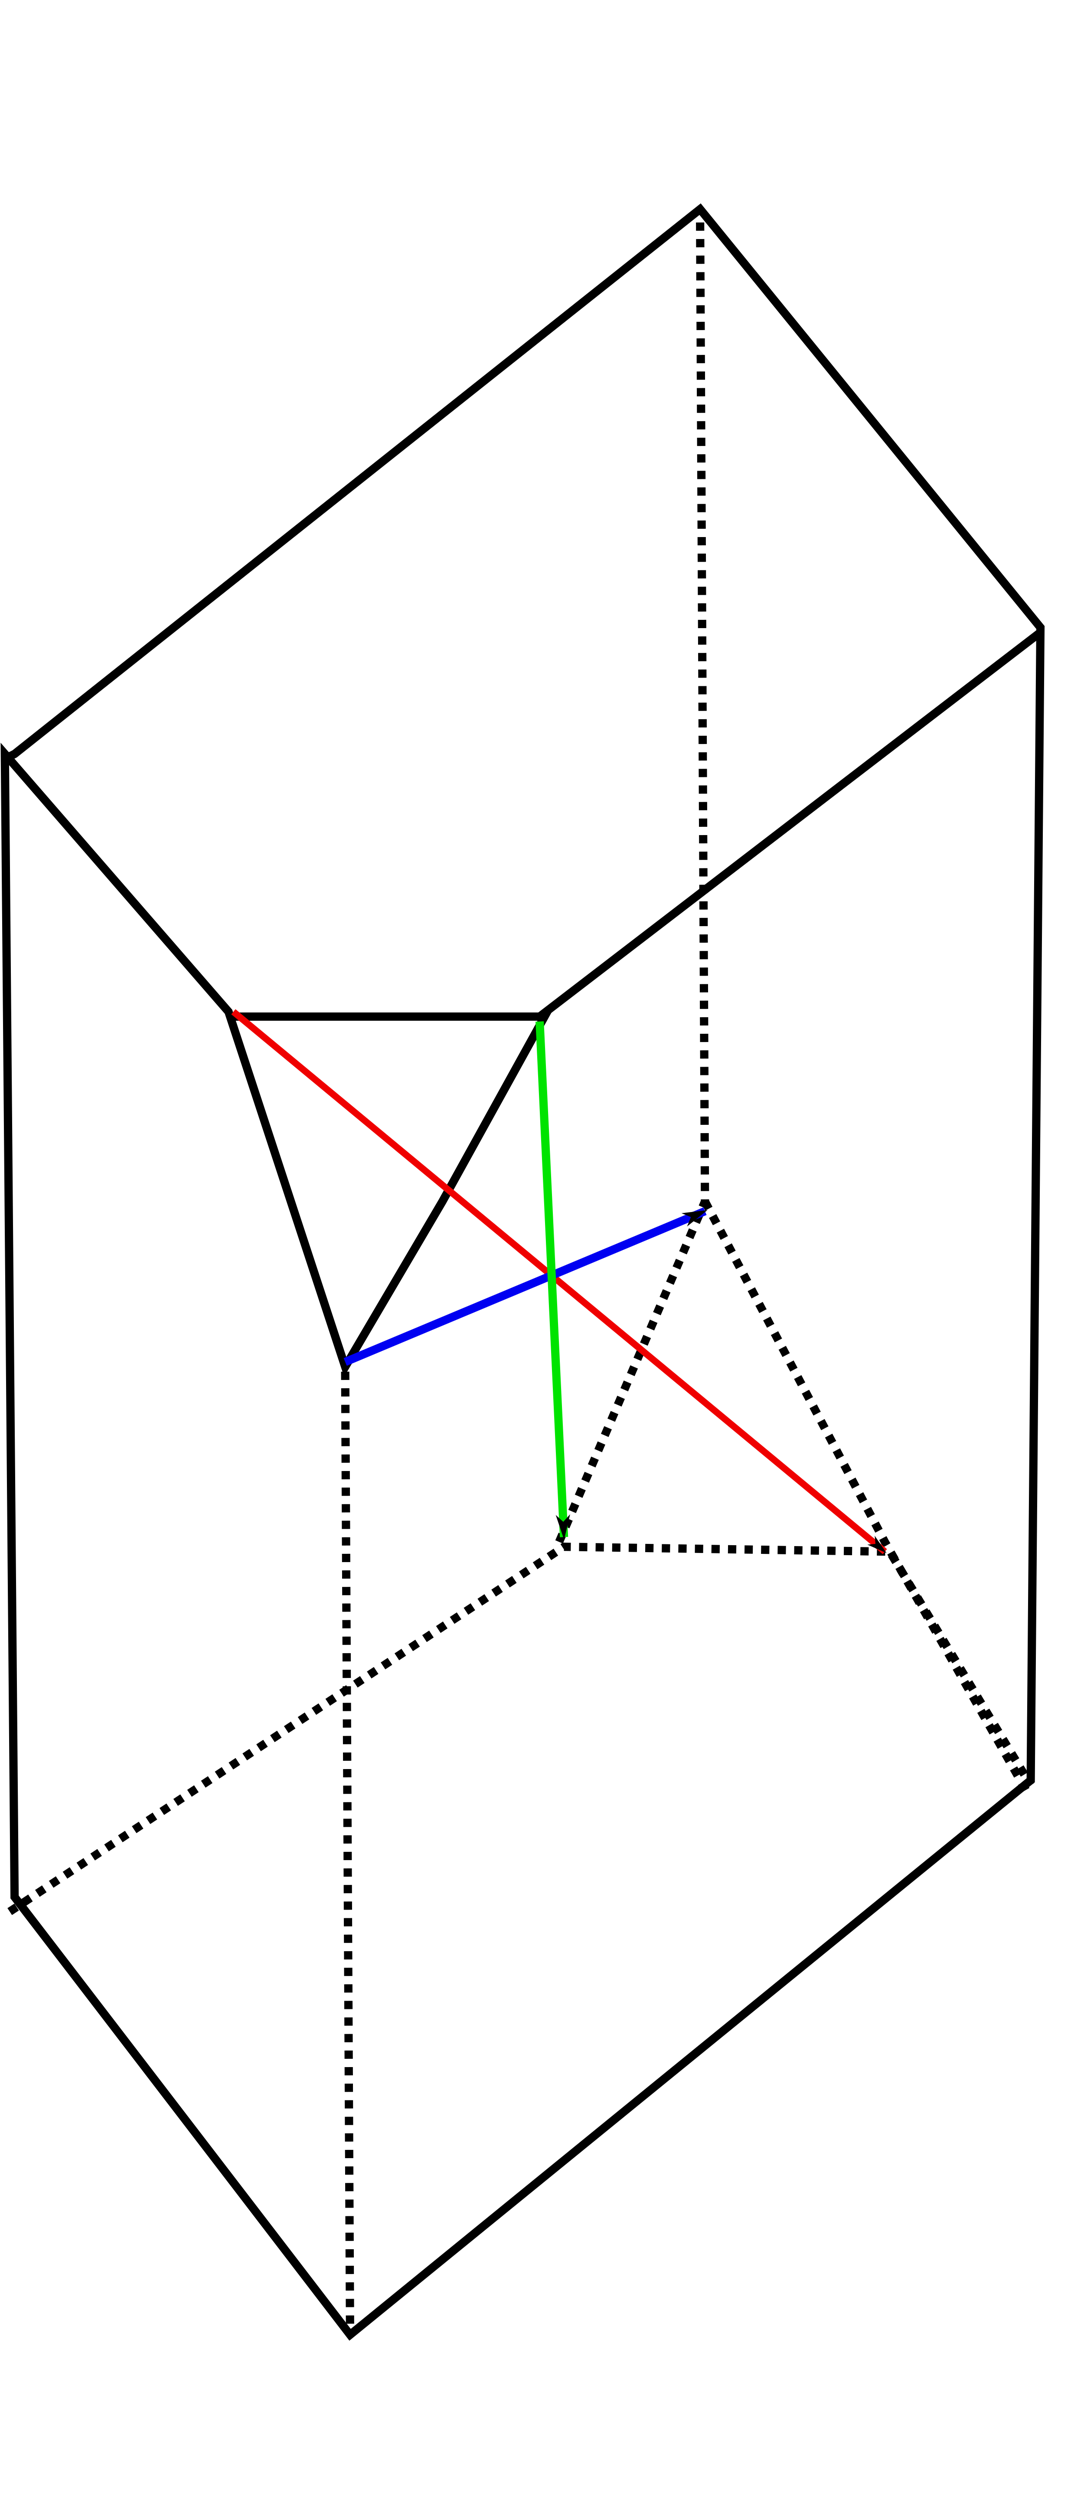 <?xml version="1.0" encoding="UTF-8" standalone="no"?>
<!-- Created with Inkscape (http://www.inkscape.org/) -->
<svg
   xmlns:dc="http://purl.org/dc/elements/1.1/"
   xmlns:cc="http://creativecommons.org/ns#"
   xmlns:rdf="http://www.w3.org/1999/02/22-rdf-syntax-ns#"
   xmlns:svg="http://www.w3.org/2000/svg"
   xmlns="http://www.w3.org/2000/svg"
   xmlns:sodipodi="http://sodipodi.sourceforge.net/DTD/sodipodi-0.dtd"
   xmlns:inkscape="http://www.inkscape.org/namespaces/inkscape"
   id="svg2440"
   sodipodi:version="0.32"
   inkscape:version="0.46"
   width="131"
   height="302"
   version="1.0"
   sodipodi:docname="inversion.svg"
   inkscape:output_extension="org.inkscape.output.svg.inkscape">
  <defs
     id="defs2443">
    <marker
       inkscape:stockid="Arrow1Lend"
       orient="auto"
       refY="0.0"
       refX="0.0"
       id="Arrow1Lend"
       style="overflow:visible;">
      <path
         id="path3162"
         d="M 0.0,0.0 L 5.0,-5.0 L -12.5,0.0 L 5.0,5.0 L 0.0,0.0 z "
         style="fill-rule:evenodd;stroke:#000000;stroke-width:1.0pt;marker-start:none;"
         transform="scale(0.8) rotate(180) translate(12.5,0)" />
    </marker>
    <inkscape:perspective
       sodipodi:type="inkscape:persp3d"
       inkscape:vp_x="0 : 526.18109 : 1"
       inkscape:vp_y="0 : 1000 : 0"
       inkscape:vp_z="744.09448 : 526.18109 : 1"
       inkscape:persp3d-origin="372.04724 : 350.78739 : 1"
       id="perspective2447" />
  </defs>
  <sodipodi:namedview
     inkscape:window-height="701"
     inkscape:window-width="640"
     inkscape:pageshadow="2"
     inkscape:pageopacity="0.0"
     guidetolerance="10.0"
     gridtolerance="10.0"
     objecttolerance="10.0"
     borderopacity="1.0"
     bordercolor="#666666"
     pagecolor="#ffffff"
     id="base"
     showgrid="false"
     inkscape:zoom="1.7019868"
     inkscape:cx="65.500002"
     inkscape:cy="151"
     inkscape:window-x="1440"
     inkscape:window-y="22"
     inkscape:current-layer="svg2440" />
  <path
     style="fill:none;fill-rule:evenodd;stroke:#000000;stroke-width:1px;stroke-linecap:butt;stroke-linejoin:miter;stroke-opacity:1"
     d="M 0.588,91.658 L 1.763,91.07 L 1.763,91.07 L 84.607,25.265 L 125.735,75.794 L 124.56,215.043 L 42.304,282.023 L 1.763,229.144 L 0.588,91.07 L 27.615,122.21 L 41.716,165.101 L 53.467,145.125 L 65.805,122.798 L 27.615,122.798"
     id="path2451"
     inkscape:transform-center-x="-9.9883268"
     inkscape:transform-center-y="5.8754864"
     sodipodi:nodetypes="cccccccccccccc" />
  <path
     style="fill:none;fill-rule:evenodd;stroke:#000000;stroke-width:1px;stroke-linecap:butt;stroke-linejoin:miter;stroke-opacity:1"
     d="M 65.218,122.798 L 125.735,76.381"
     id="path2453" />
  <path
     style="fill:#f9f9f9;fill-rule:evenodd;stroke:#000000;stroke-width:1;stroke-linecap:butt;stroke-linejoin:miter;stroke-opacity:1;stroke-miterlimit:4;stroke-dasharray:1,1;stroke-dashoffset:0"
     d="M 41.716,165.689 L 42.304,281.436"
     id="path2455" />
  <path
     style="opacity:1;fill:none;fill-opacity:1;fill-rule:evenodd;stroke:#000000;stroke-width:1;stroke-linecap:butt;stroke-linejoin:miter;marker:none;marker-start:none;marker-mid:none;marker-end:none;stroke-miterlimit:4;stroke-dasharray:1,1;stroke-dashoffset:0;stroke-opacity:1;visibility:visible;display:inline;overflow:visible;enable-background:accumulate"
     d="M 1.175,230.907 L 68.156,186.84 L 107.521,187.428 L 124.56,215.63"
     id="path3227" />
  <path
     style="opacity:1;fill:none;fill-opacity:1;fill-rule:evenodd;stroke:#000000;stroke-width:1;stroke-linecap:butt;stroke-linejoin:miter;marker:none;marker-start:none;marker-mid:none;marker-end:none;stroke-miterlimit:4;stroke-dasharray:1,1;stroke-dashoffset:0;stroke-opacity:1;visibility:visible;display:inline;overflow:visible;enable-background:accumulate"
     d="M 67.568,186.253 L 85.195,145.125 L 84.607,26.44"
     id="path3229" />
  <path
     style="opacity:1;fill:none;fill-opacity:1;fill-rule:evenodd;stroke:#000000;stroke-width:1;stroke-linecap:butt;stroke-linejoin:miter;marker:none;marker-start:none;marker-mid:none;marker-end:none;stroke-miterlimit:4;stroke-dasharray:1,1;stroke-dashoffset:0;stroke-opacity:1;visibility:visible;display:inline;overflow:visible;enable-background:accumulate"
     d="M 123.973,216.218 L 106.934,186.253 L 85.195,145.125"
     id="path3231" />
  <path
     style="opacity:1;fill:#ff0000;fill-opacity:1;fill-rule:evenodd;stroke:#ef0000;stroke-width:0.8;stroke-linecap:butt;stroke-linejoin:miter;marker:none;marker-start:none;marker-mid:none;marker-end:url(#Arrow1Lend);stroke-miterlimit:4;stroke-dasharray:none;stroke-dashoffset:0;stroke-opacity:1;visibility:visible;display:inline;overflow:visible;enable-background:accumulate"
     d="M 28.202,122.21 L 106.934,187.428"
     id="path3154" />
  <path
     style="opacity:1;fill:none;fill-opacity:1;fill-rule:evenodd;stroke:#0000f1;stroke-width:1px;stroke-linecap:butt;stroke-linejoin:miter;marker:none;marker-start:none;marker-mid:none;marker-end:url(#Arrow1Lend);stroke-miterlimit:4;stroke-dasharray:none;stroke-dashoffset:0;stroke-opacity:1;visibility:visible;display:inline;overflow:visible;enable-background:accumulate"
     d="M 41.716,164.514 L 85.195,146.3"
     id="path6527" />
  <path
     style="opacity:1;fill:none;fill-opacity:1;fill-rule:evenodd;stroke:#00e300;stroke-width:1px;stroke-linecap:butt;stroke-linejoin:miter;marker:none;marker-start:none;marker-mid:none;marker-end:url(#Arrow1Lend);stroke-miterlimit:4;stroke-dasharray:none;stroke-dashoffset:0;stroke-opacity:1;visibility:visible;display:inline;overflow:visible;enable-background:accumulate"
     d="M 65.218,123.385 L 68.156,185.665"
     id="path7044" />
</svg>
